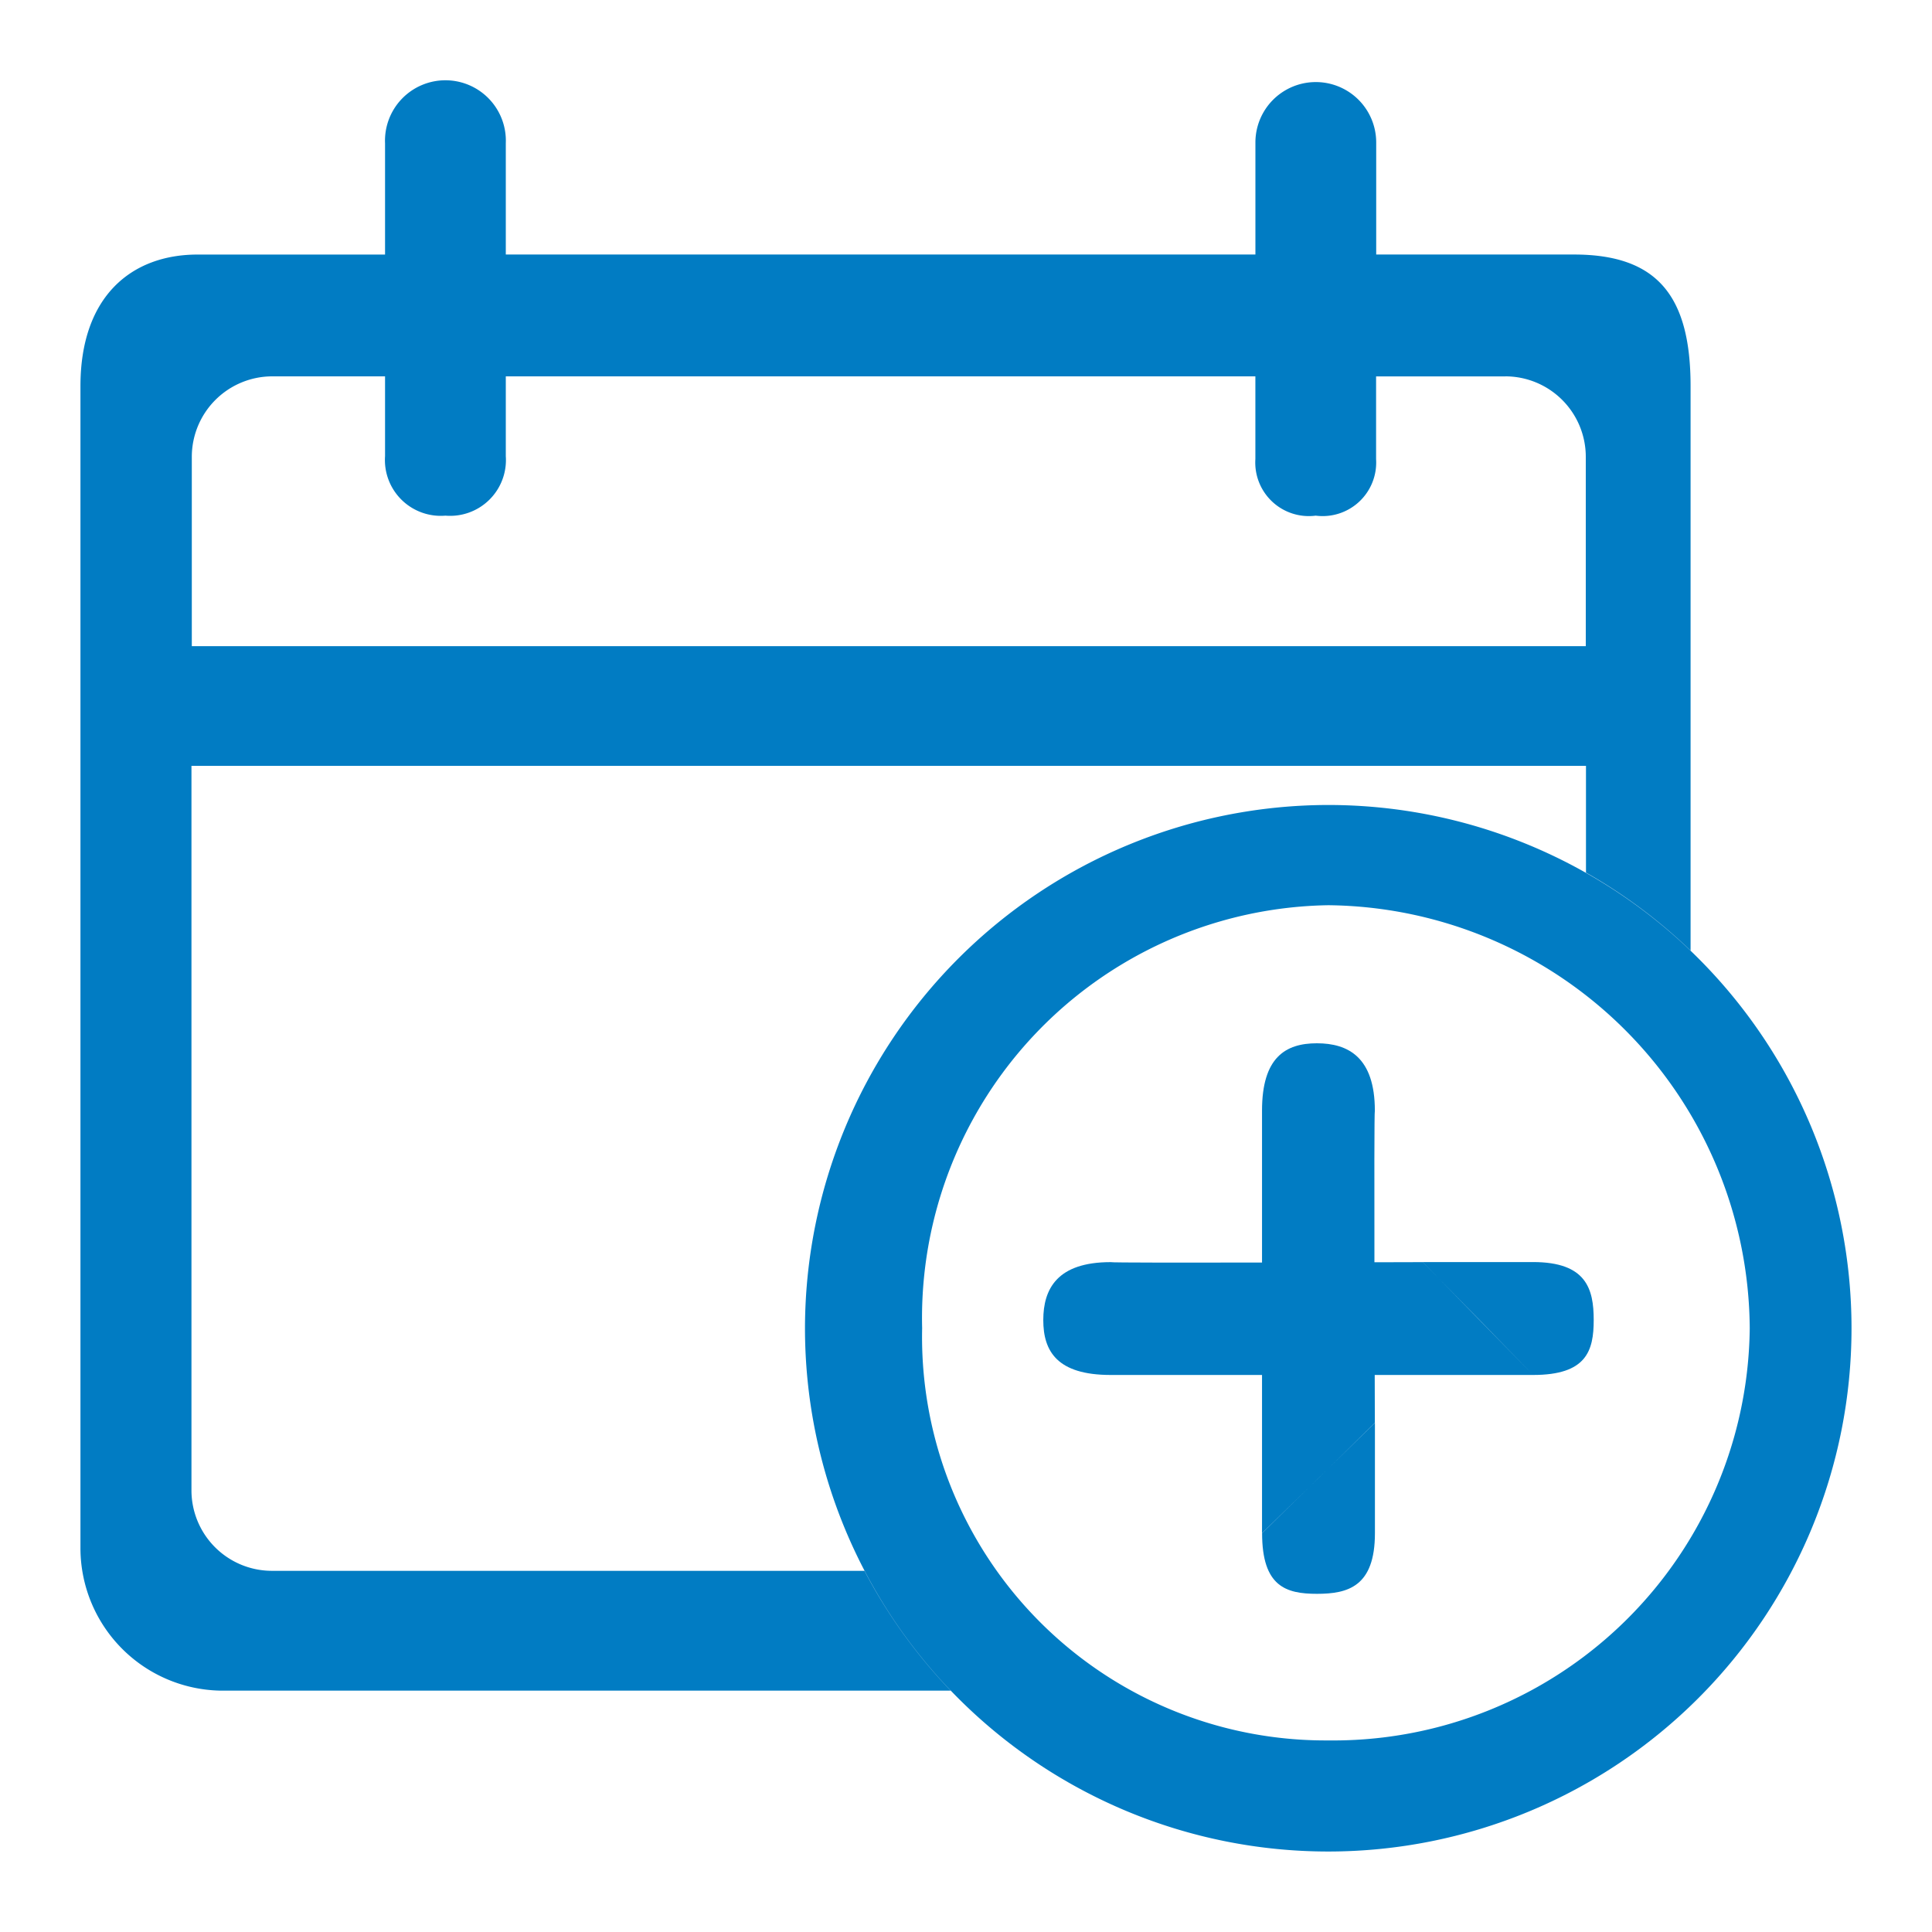 <svg xmlns="http://www.w3.org/2000/svg" width="50" height="50" viewBox="0 0 50 50">
  <g id="Grupo_1" data-name="Grupo 1" transform="translate(-680 -122)">
    <path id="Caminho_2" data-name="Caminho 2" d="M0,0H50V50H0Z" transform="translate(680 122)" fill="none" fill-rule="evenodd"/>
    <path id="Caminho_3" data-name="Caminho 3" d="M34.375,20.833A13.542,13.542,0,1,1,20.833,34.375,13.557,13.557,0,0,1,34.375,20.833Zm0,2.594a10.682,10.682,0,0,0-10.51,10.948,10.442,10.442,0,0,0,10.51,10.667A10.779,10.779,0,0,0,45.283,34.375,11.018,11.018,0,0,0,34.375,23.427Zm6.67-.84V19.82H4.955V38.57a2.084,2.084,0,0,0,2.083,2.083H22.372a13.611,13.611,0,0,0,2.23,3.1H5.682a3.692,3.692,0,0,1-3.6-3.708V9.994c0-2.33,1.326-3.406,3.03-3.406H9.965V3.71a1.564,1.564,0,1,1,3.125,0V6.587h19.4v-2.9a1.563,1.563,0,1,1,3.126,0v2.9h5.117c2.162,0,3.019,1.078,3.019,3.407V24.6a13.556,13.556,0,0,0-2.706-2.017ZM38.959,9.741H35.613v2.14a1.386,1.386,0,0,1-1.562,1.464,1.386,1.386,0,0,1-1.562-1.463V9.74H13.09v2.065a1.444,1.444,0,0,1-1.562,1.54,1.445,1.445,0,0,1-1.563-1.54V9.74H7.047a2.084,2.084,0,0,0-2.083,2.083v4.9H41.04v-4.9a2.083,2.083,0,0,0-2.082-2.083Z" transform="translate(680 122)" fill="#017cc3" fill-rule="evenodd"/>
    <path id="Caminho_4" data-name="Caminho 4" d="M32.488,15.051V4.118c0-1.383.613-1.743,1.42-1.743s1.5.36,1.5,1.743c-.029-.005,0,8.056,0,8.079L33.95,13.628ZM35.41,12.2v2.854c0,1.383-.7,1.569-1.5,1.569s-1.42-.187-1.42-1.569Z" transform="translate(680.173 146.625)" fill="#017cc3" fill-rule="evenodd"/>
    <path id="Caminho_5" data-name="Caminho 5" d="M0,12.676V1.743C0,.36.613,0,1.42,0s1.5.36,1.5,1.743c-.029-.005,0,8.056,0,8.079L1.462,11.253ZM2.922,9.822v2.854c0,1.383-.7,1.569-1.5,1.569S0,14.057,0,12.676Z" transform="translate(707 157.584) rotate(-90)" fill="#017cc3" fill-rule="evenodd"/>
  </g>
</svg>
